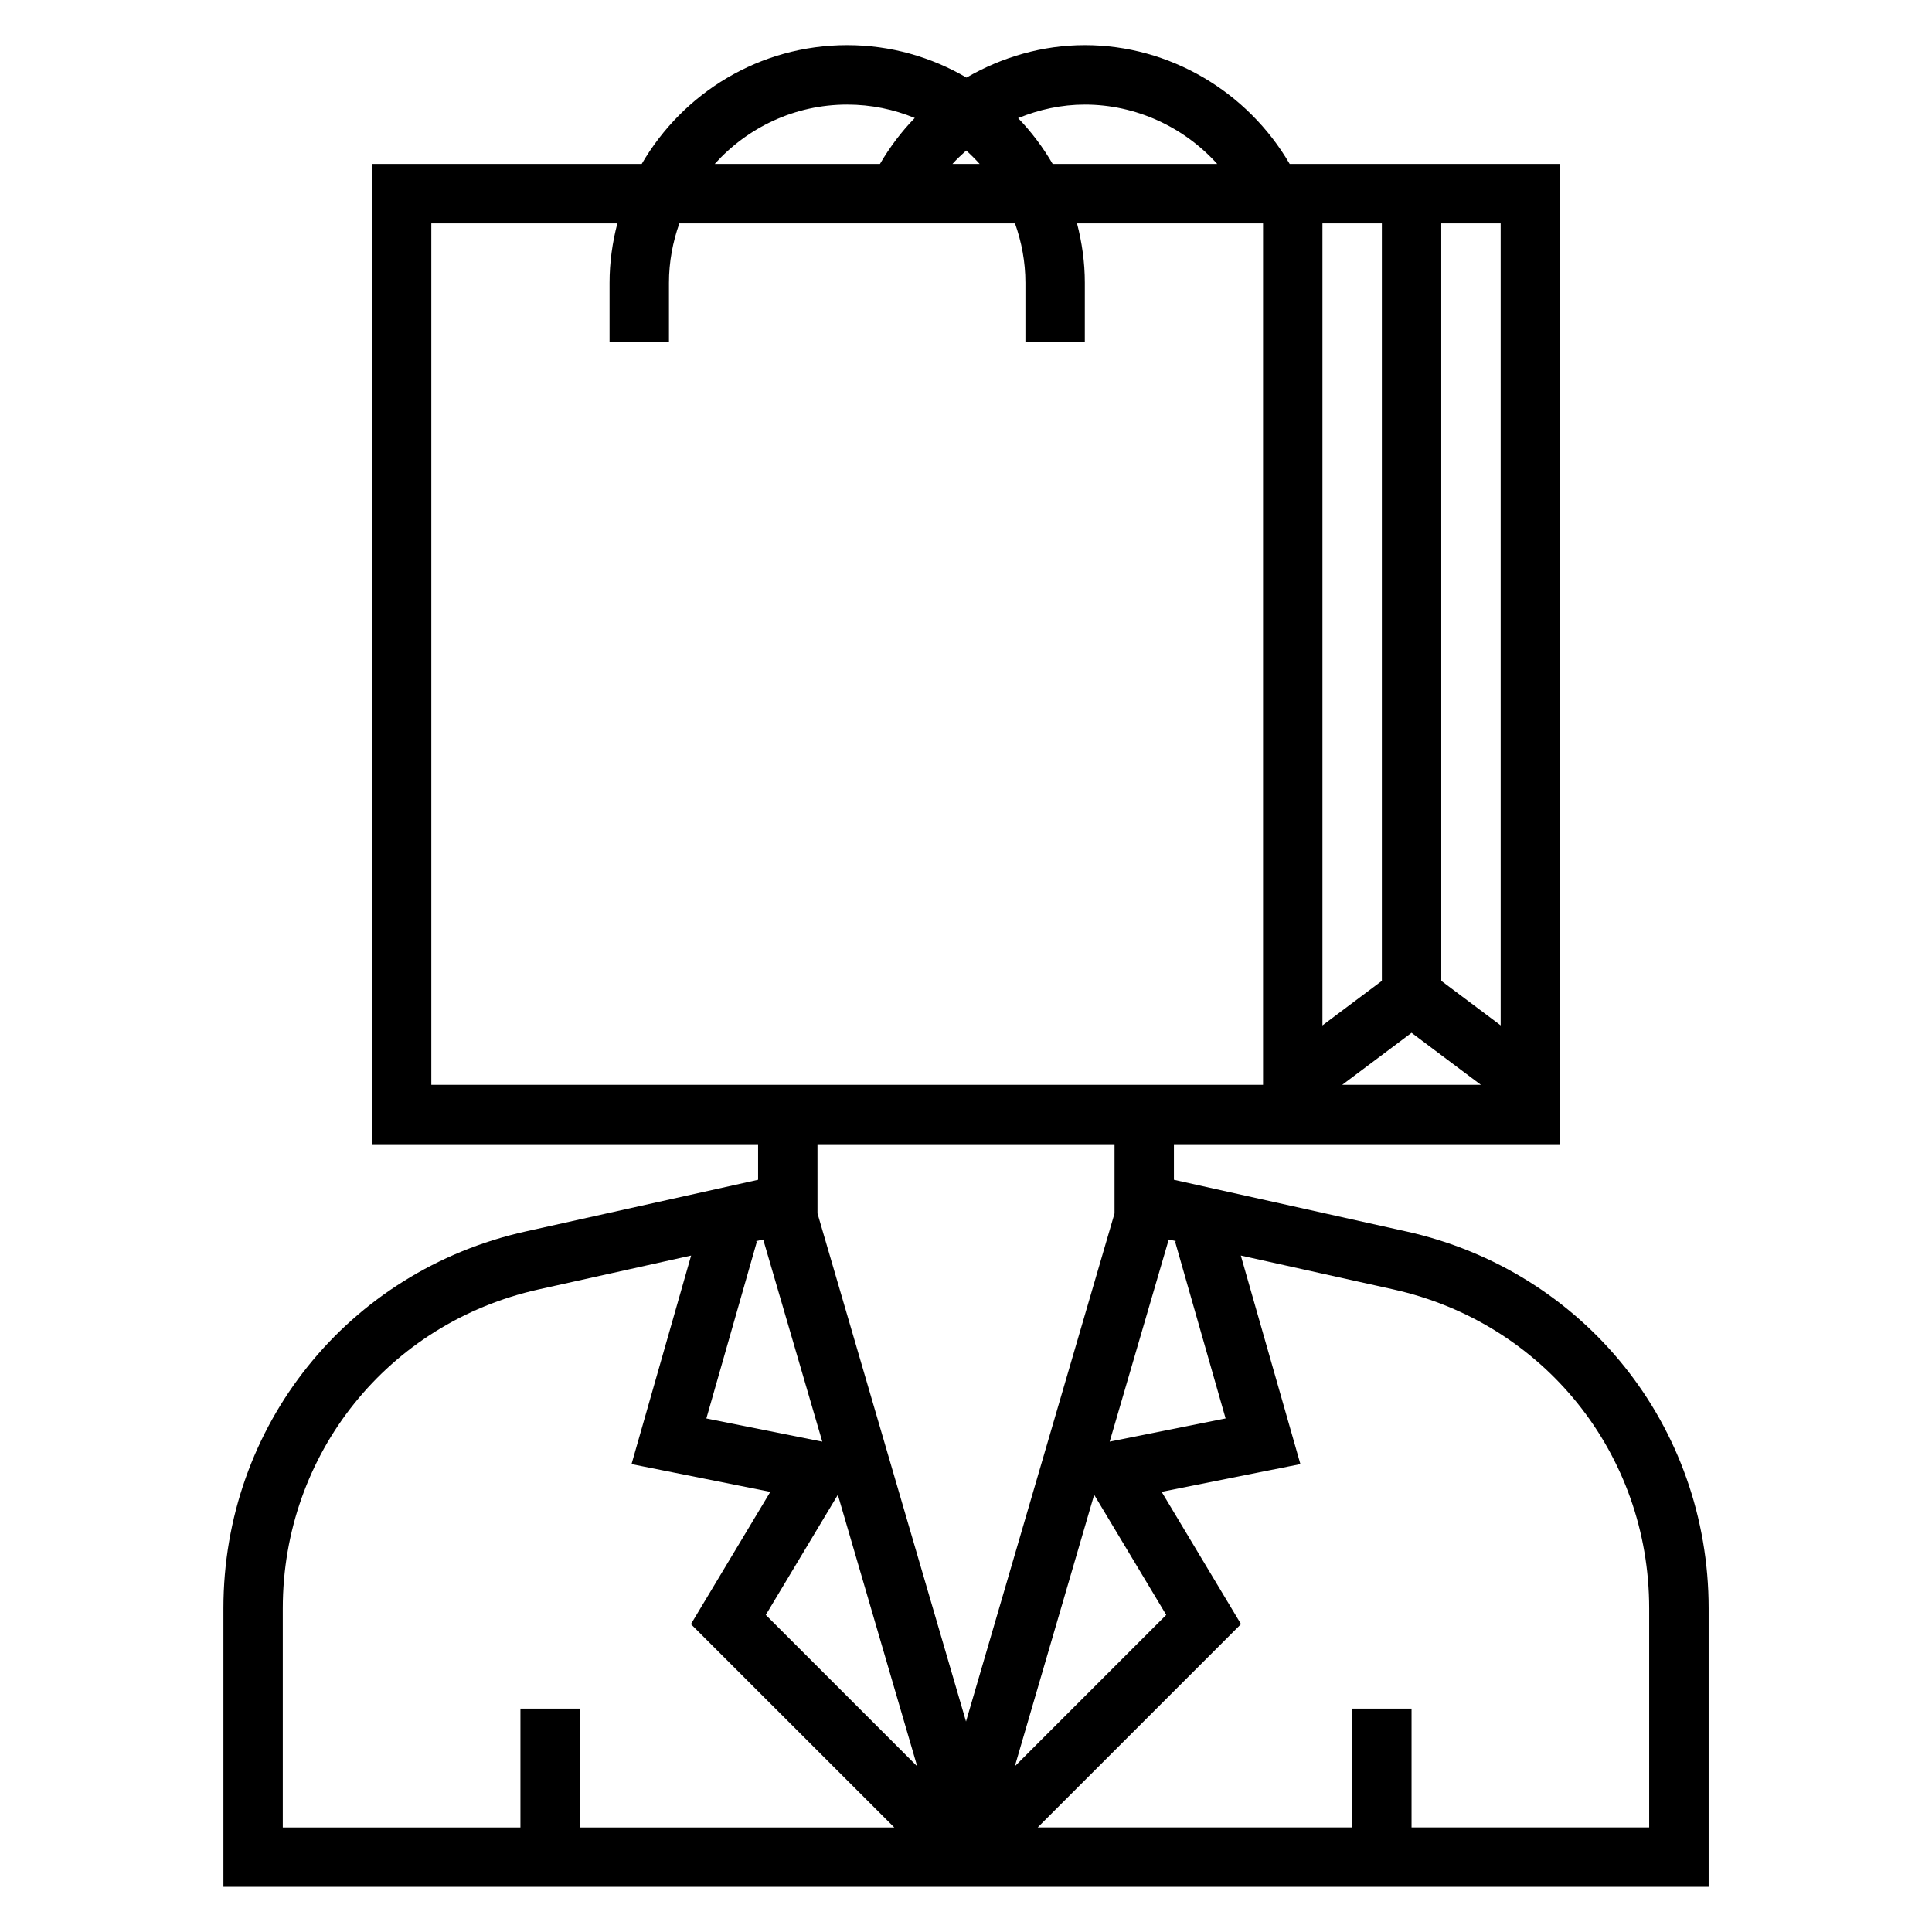 <?xml version="1.0" encoding="UTF-8"?>
<!-- Uploaded to: ICON Repo, www.iconrepo.com, Generator: ICON Repo Mixer Tools -->
<svg fill="#000000" width="800px" height="800px" version="1.1" viewBox="144 144 512 512" xmlns="http://www.w3.org/2000/svg">
 <path d="m516.66 470.34-61.559-13.684v-9.43h102.34v-259.78h-71.66c-11.191-19.223-31.895-31.488-54.289-31.488-11.203 0-21.945 3.148-31.363 8.598-9.305-5.434-20.082-8.598-31.613-8.598-23.246 0-43.547 12.699-54.457 31.488h-71.496v259.78h102.34v9.43l-61.559 13.68c-47.188 10.488-80.137 51.566-80.137 99.898v73.793h393.6v-73.793c0-48.332-32.953-89.41-80.141-99.895zm-60.953 2.582-0.309 0.086 13.398 46.895-30.723 6.148 15.656-53.57zm-68.641 139.17-40.125-40.125 19.098-31.828zm46.898-71.957 19.098 31.828-40.125 40.125zm84.113-122.43 18.367 13.777h-36.738zm23.617-1.969-15.742-11.809-0.004-200.73h15.742zm-31.488-212.54v200.74l-15.746 11.805v-212.54zm-43.625-15.746h-43.609c-2.566-4.418-5.637-8.5-9.164-12.156 5.547-2.273 11.516-3.586 17.68-3.586 13.508 0 26.25 5.918 35.094 15.742zm-62.961 0h-7.219c1.141-1.266 2.394-2.434 3.66-3.566 1.242 1.125 2.43 2.316 3.559 3.566zm-35.109-15.742c6.336 0 12.383 1.273 17.91 3.551-3.547 3.637-6.621 7.723-9.23 12.191h-43.789c8.656-9.633 21.168-15.742 35.109-15.742zm-110.21 259.78v-228.29h49.301c-1.305 5.043-2.066 10.297-2.066 15.742v15.742h15.742v-15.742c0-5.527 1.008-10.809 2.754-15.742h88.953c1.75 4.934 2.758 10.215 2.758 15.742v15.742h15.742l0.004-15.742c0-5.449-0.762-10.699-2.07-15.742h49.301v228.29zm181.06 15.742v18.332l-39.359 134.66-39.359-134.66-0.004-18.332zm-93.102 25.254 15.656 53.57-30.723-6.148 13.398-46.895-0.309-0.086zm-127.32 97.754c0-40.895 27.883-75.656 67.809-84.531l40.406-8.973-15.793 55.27 36.777 7.352-21.035 35.055 53.891 53.879h-83.332v-31.488h-15.742v31.488h-62.98zm362.11 58.051h-62.977v-31.488h-15.742v31.488h-83.336l53.883-53.883-21.035-35.055 36.777-7.352-15.793-55.27 40.406 8.973c39.934 8.879 67.816 43.641 67.816 84.535z"/>
</svg>
